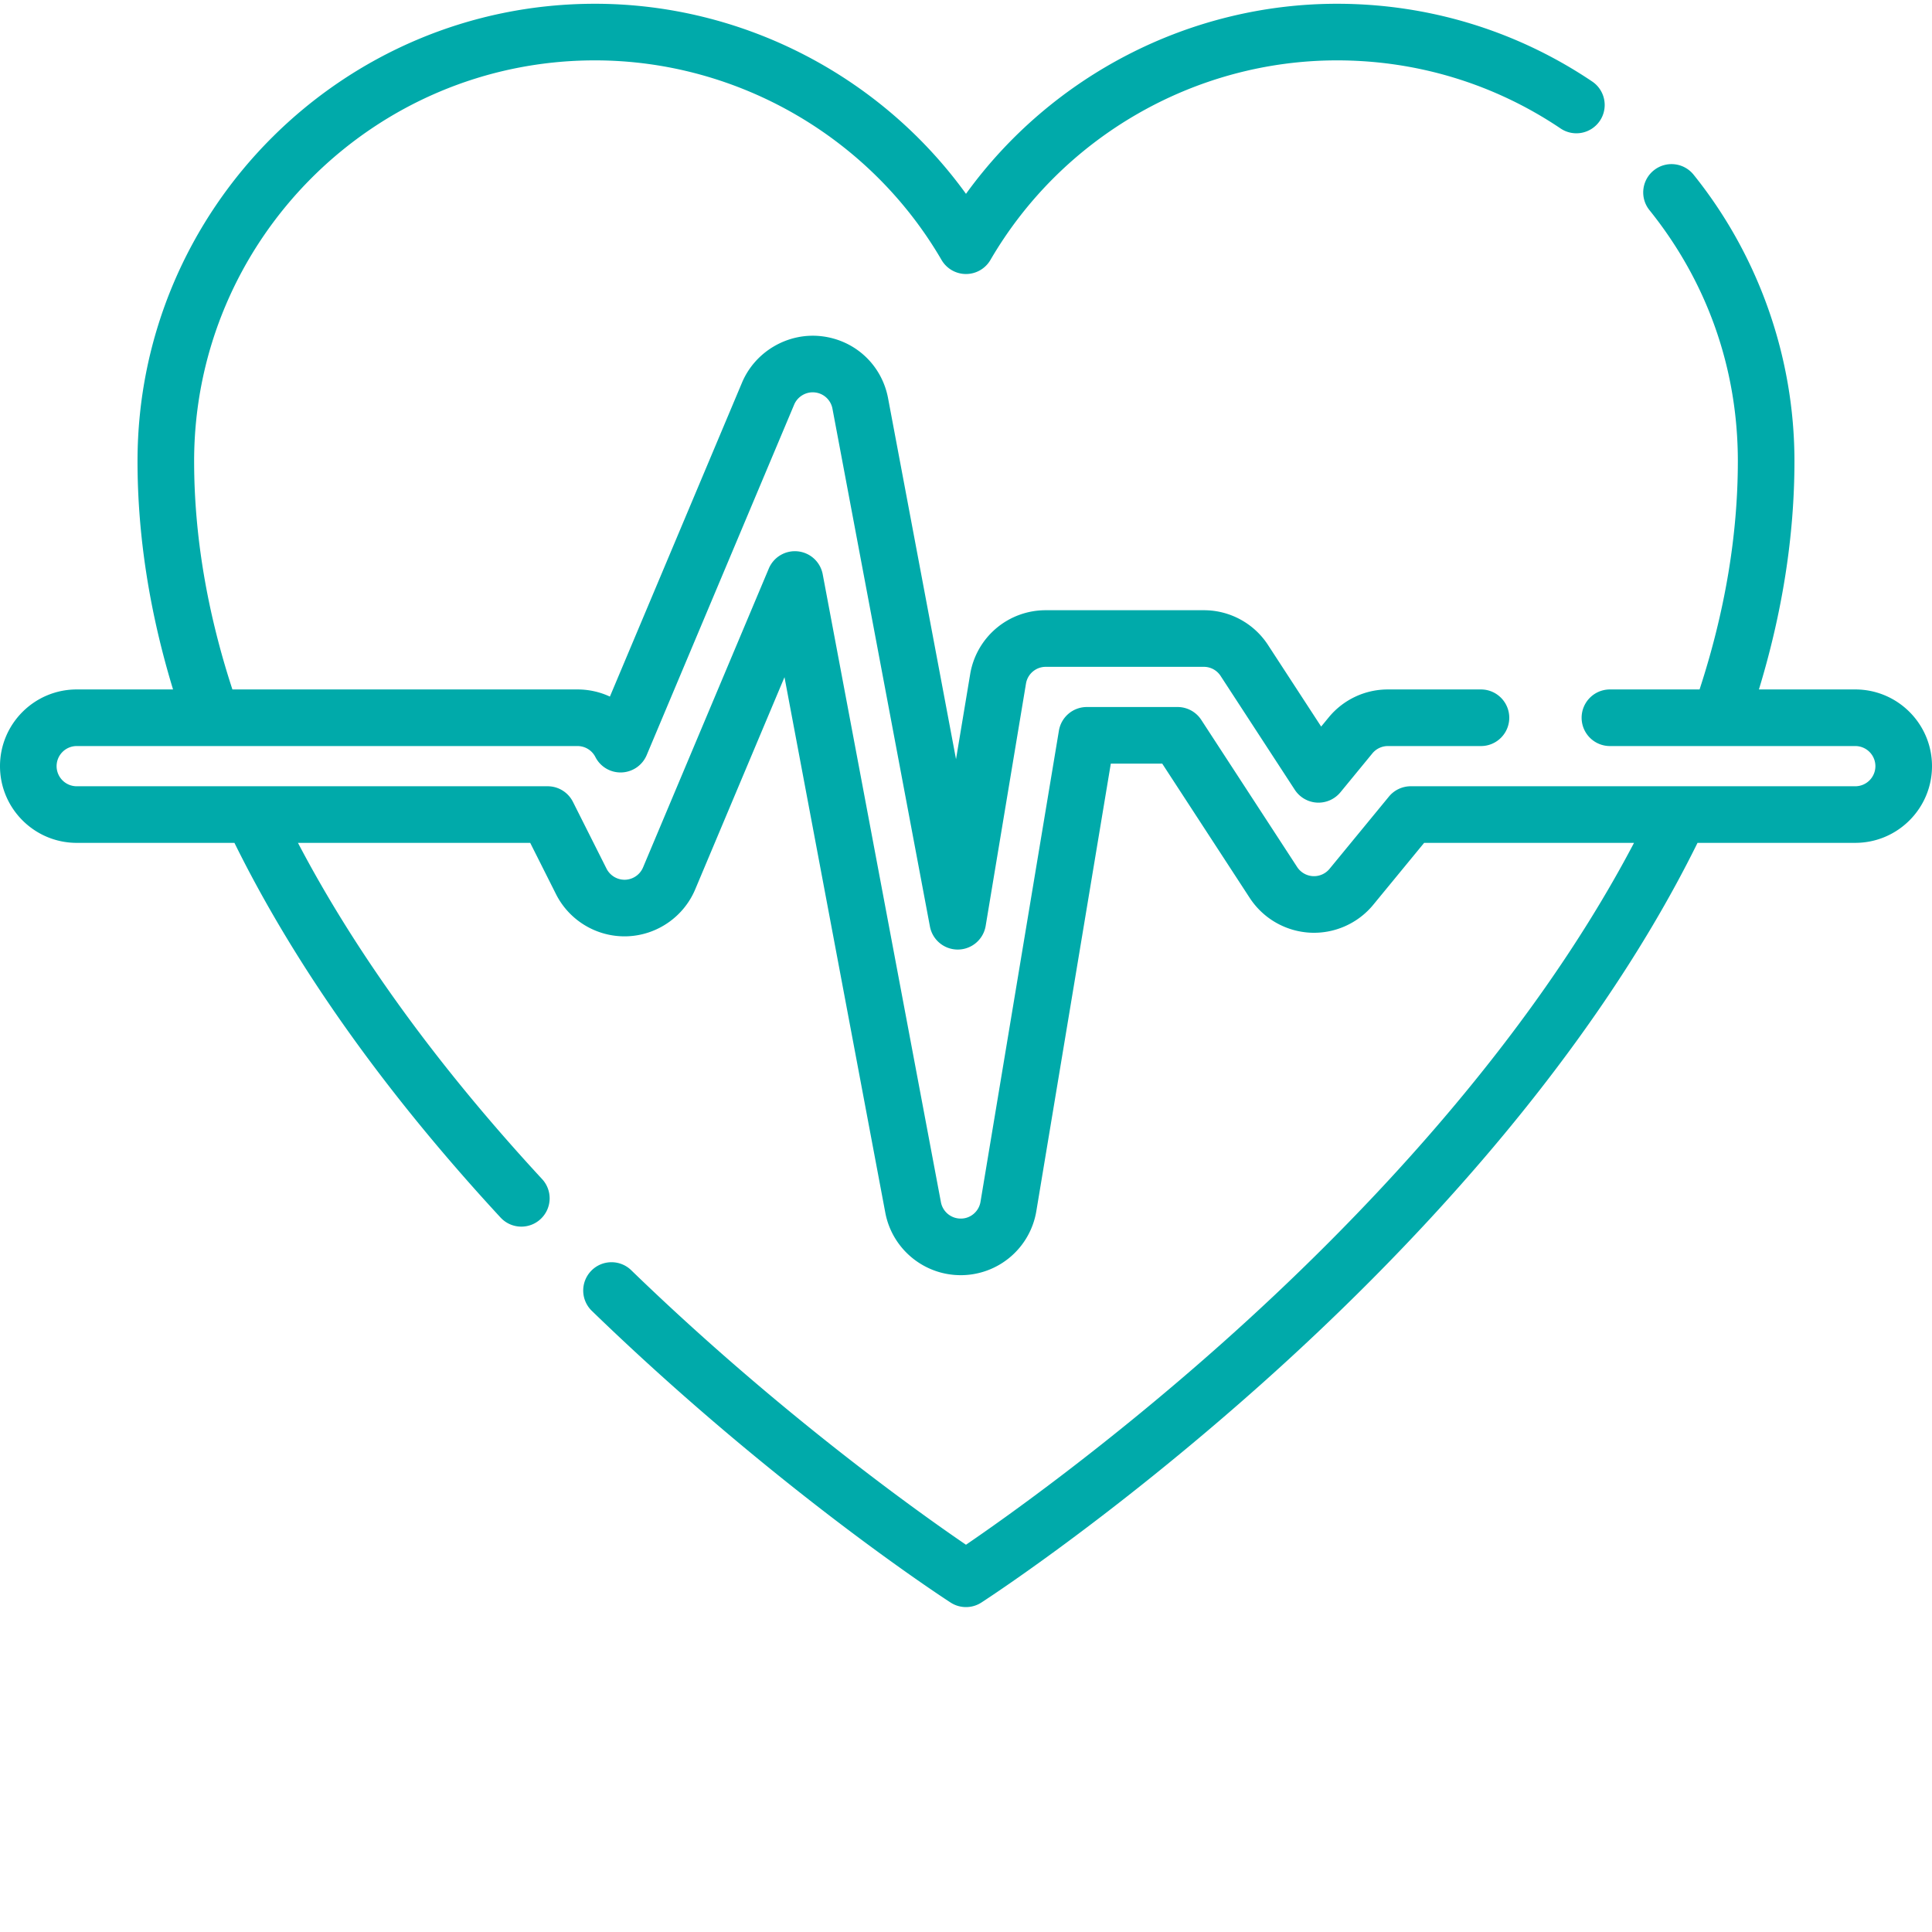 <svg xmlns="http://www.w3.org/2000/svg" version="1.1" xmlns:xlink="http://www.w3.org/1999/xlink" width="512" height="512" x="0" y="0" viewBox="0 0 511.999 511" style="enable-background:new 0 0 512 512" xml:space="preserve"><g><path d="M491.672 182.21h-25.54c6.24-20.495 9.415-40.812 9.415-60.491 0-27.54-9.496-54.504-26.735-75.93a7.497 7.497 0 0 0-10.542-1.14 7.494 7.494 0 0 0-1.145 10.542c15.32 19.043 23.422 42.047 23.422 66.528 0 19.582-3.422 39.922-10.145 60.492h-23.757a7.5 7.5 0 0 0-7.5 7.5 7.5 7.5 0 0 0 7.5 7.5h65.027a5.335 5.335 0 0 1 5.328 5.328 5.337 5.337 0 0 1-5.328 5.328h-117.8a7.502 7.502 0 0 0-5.794 2.735l-15.734 19.148a5.345 5.345 0 0 1-4.41 1.938 5.34 5.34 0 0 1-4.172-2.41l-25.414-39.005a7.5 7.5 0 0 0-6.285-3.406H288.02a7.5 7.5 0 0 0-7.399 6.27l-20.777 124.847c-.422 2.551-2.61 4.422-5.117 4.45h-.137a5.325 5.325 0 0 1-5.235-4.34l-31.328-166.41a7.497 7.497 0 0 0-6.578-6.067 7.5 7.5 0 0 0-7.707 4.547l-33.332 79.219a5.35 5.35 0 0 1-4.73 3.258 5.37 5.37 0 0 1-4.942-2.934l-8.906-17.71a7.502 7.502 0 0 0-6.7-4.13H20.329A5.335 5.335 0 0 1 15 202.54a5.332 5.332 0 0 1 5.328-5.328h132.707a5.305 5.305 0 0 1 4.746 2.906 7.483 7.483 0 0 0 6.957 4.086 7.51 7.51 0 0 0 6.637-4.586l39.086-92.89c.906-2.149 3.164-3.48 5.477-3.23a5.295 5.295 0 0 1 4.671 4.312l25.832 137.222a7.497 7.497 0 0 0 7.372 6.11h.078a7.502 7.502 0 0 0 7.32-6.266l10.684-64.21a5.31 5.31 0 0 1 5.257-4.45h41.864c1.808 0 3.476.902 4.46 2.418l19.66 30.172a7.509 7.509 0 0 0 5.872 3.394 7.535 7.535 0 0 0 6.21-2.726l8.473-10.317a5.326 5.326 0 0 1 4.118-1.945h24.66c4.14 0 7.5-3.36 7.5-7.5 0-4.14-3.36-7.5-7.5-7.5h-24.66a20.257 20.257 0 0 0-15.704 7.422l-1.984 2.414-14.074-21.602a20.256 20.256 0 0 0-17.031-9.23h-41.868a20.266 20.266 0 0 0-20.05 16.988l-3.743 22.488-18.007-95.66c-1.672-8.883-8.836-15.492-17.825-16.449-8.847-.945-17.437 4.125-20.886 12.328l-35.008 83.192a20.36 20.36 0 0 0-8.594-1.891H61.59c-6.727-20.57-10.145-40.91-10.145-60.492C51.445 63.152 99.098 15.5 157.668 15.5c37.664 0 72.86 20.266 91.848 52.887a7.502 7.502 0 0 0 6.48 3.73 7.497 7.497 0 0 0 6.48-3.73c18.989-32.621 54.18-52.887 91.848-52.887 21.227 0 41.715 6.238 59.246 18.047a7.5 7.5 0 0 0 10.41-2.035c2.313-3.434 1.403-8.094-2.03-10.41C401.93 7.625 378.546.5 354.323.5c-39.008 0-75.683 19.035-98.328 50.371C233.352 19.535 196.672.5 157.668.5 90.824.5 36.445 54.879 36.445 121.719c0 19.68 3.172 39.996 9.414 60.492H20.33C9.116 182.21 0 191.328 0 202.539c0 11.207 9.117 20.328 20.328 20.328h41.8c16.13 32.696 39.833 66.09 70.524 99.293a7.48 7.48 0 0 0 5.508 2.41c1.82 0 3.649-.66 5.09-1.996a7.497 7.497 0 0 0 .418-10.597c-27.625-29.883-49.344-59.817-64.707-89.114h61.547l6.832 13.586c3.55 7.063 10.937 11.453 18.848 11.18 7.898-.266 14.98-5.145 18.046-12.43l23.664-56.238 26.715 141.906c1.809 9.602 10.211 16.567 19.977 16.567h.215a20.301 20.301 0 0 0 19.836-16.989l19.734-118.578H308l23.195 35.598a20.39 20.39 0 0 0 15.914 9.2c6.461.358 12.73-2.411 16.82-7.392l13.485-16.41h55.621c-28.574 54.422-74.379 101.563-108.613 132.11-31.192 27.828-58.426 47.078-68.426 53.898-12.098-8.25-49.43-34.707-88.723-72.758-2.976-2.879-7.722-2.804-10.601.172a7.498 7.498 0 0 0 .168 10.606c48.66 47.12 93.215 76.093 95.086 77.304 1.238.801 2.652 1.2 4.07 1.2a7.491 7.491 0 0 0 4.07-1.2c1.375-.89 34.09-22.144 74.141-57.851 36.684-32.707 86.324-84.02 115.656-143.48h41.809c11.207 0 20.328-9.118 20.328-20.329 0-11.207-9.117-20.324-20.328-20.324zm0 0" fill="#00aaaa" opacity="1" data-original="#000000"></path></g></svg>